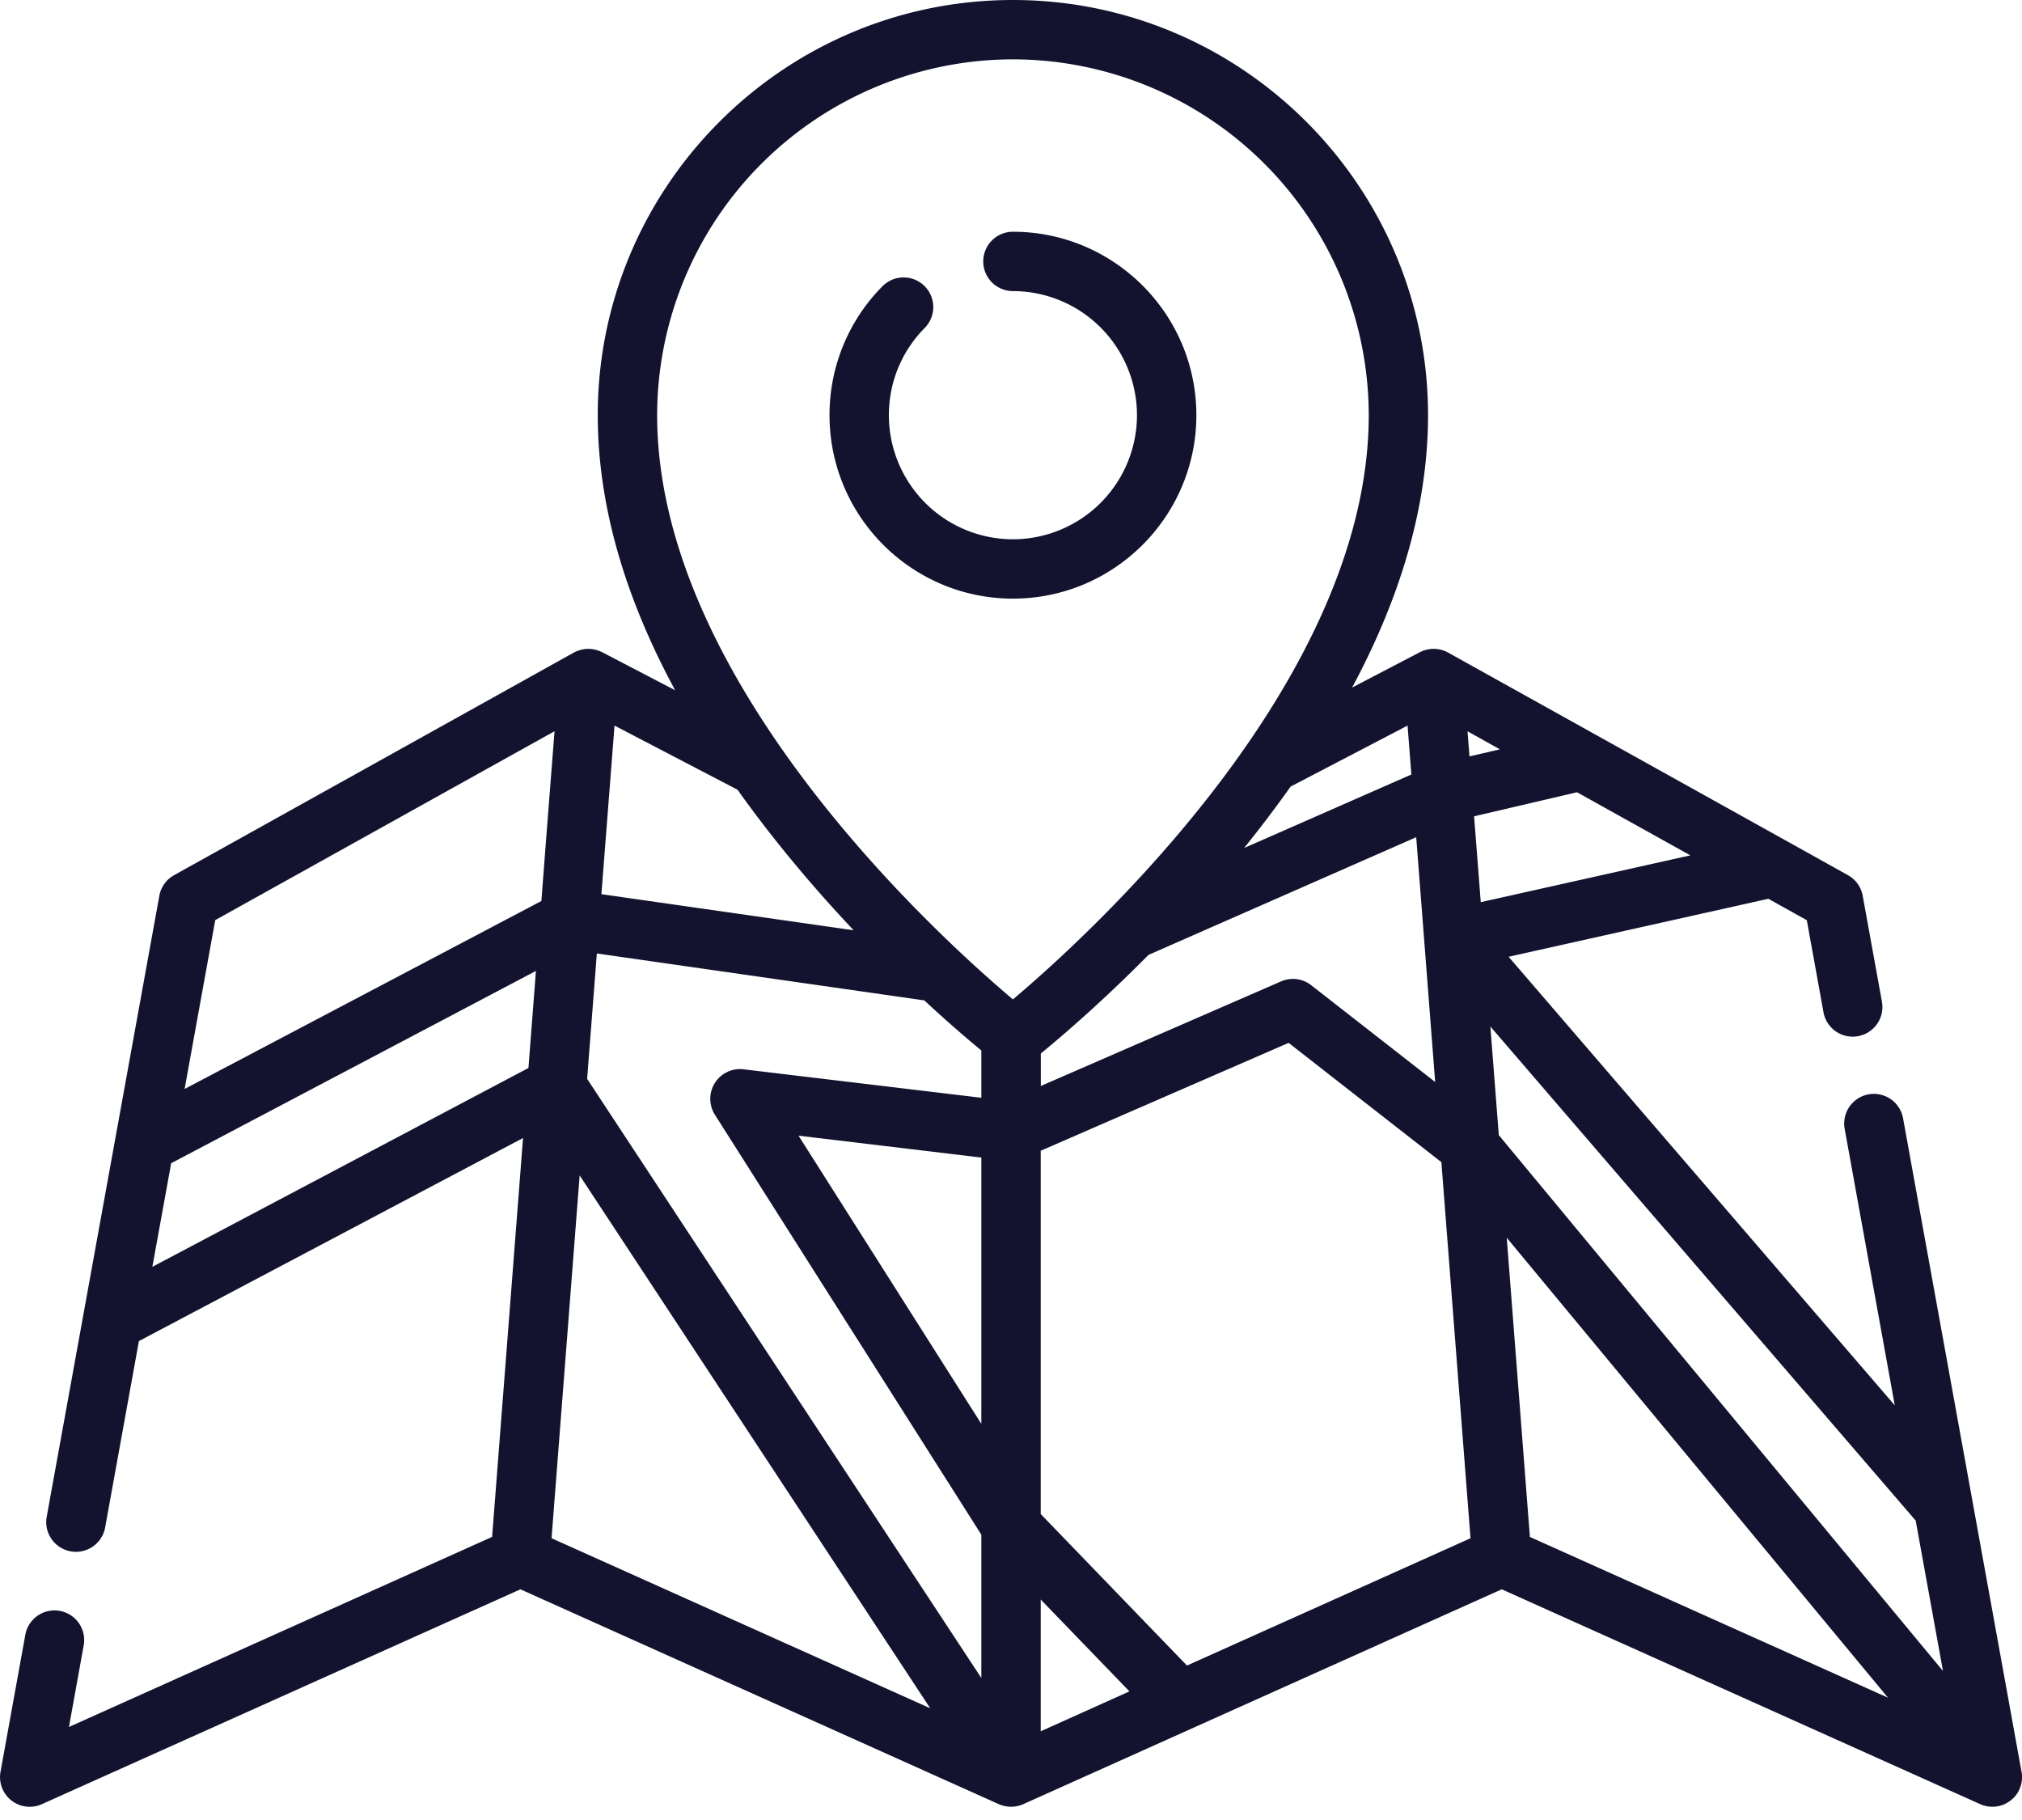 <svg width="40" height="36" viewBox="0 0 40 36" xmlns="http://www.w3.org/2000/svg">
    <g fill="#13132F" fill-rule="nonzero">
        <path d="m39.991 35.047-2.343-12.922a.587.587 0 1 0-1.155.21l.99 5.463-7.639-8.873 5.138-1.147.761.424.33 1.821a.587.587 0 0 0 1.156-.21l-.38-2.094a.587.587 0 0 0-.292-.408l-1.199-.668-3.788-2.108-2.923-1.627a.583.583 0 0 0-.07-.033l-.023-.008a.603.603 0 0 0-.05-.015l-.029-.006a.6.6 0 0 0-.045-.008l-.03-.002a.6.6 0 0 0-.045-.002l-.032.002a.588.588 0 0 0-.19.044l-.03.014-.013.006-1.342.7c.998-1.861 1.502-3.663 1.502-5.387C28.25 3.684 24.566 0 20.038 0c-4.529 0-8.213 3.684-8.213 8.213 0 1.74.514 3.56 1.531 5.44l-1.445-.753-.014-.006a.607.607 0 0 0-.22-.058l-.031-.002a.61.61 0 0 0-.043.002c-.011 0-.022 0-.033.002l-.043.008-.031.006a.605.605 0 0 0-.047.015l-.025.008a.591.591 0 0 0-.07.032l-7.91 4.404a.586.586 0 0 0-.292.408L.924 30.003a.587.587 0 0 0 1.156.21l.668-3.686 7.599-4.017-.612 7.89-8.371 3.76.294-1.626a.587.587 0 0 0-1.155-.209L.01 35.047a.587.587 0 0 0 .818.64l9.467-4.25 9.462 4.249.004.001.016.007a.592.592 0 0 0 .052.019l.017.004a.509.509 0 0 0 .06.013l.017.003a.625.625 0 0 0 .07.005h.012a.637.637 0 0 0 .071-.005h.009l.013-.003a.558.558 0 0 0 .055-.012l.015-.004h.002l.005-.002a.583.583 0 0 0 .067-.025l9.466-4.25 9.466 4.25.028.01c.01.005.018.009.028.012l.037.01.023.006.046.008.016.002a.594.594 0 0 0 .251-.028l.005-.002a.545.545 0 0 0 .054-.021l.015-.009a.554.554 0 0 0 .085-.052l.014-.01c.01-.007.02-.017.03-.025l.022-.021a.56.56 0 0 0 .05-.056c.002-.004.006-.007.009-.01a.587.587 0 0 0 .046-.075l.01-.023a.603.603 0 0 0 .025-.058l.01-.03a.582.582 0 0 0 .022-.149l.001-.029a.55.55 0 0 0-.009-.09zm-10.32-20.225-.601.14-.039-.497.64.357zm-1.28 6.58-2.452-1.914a.587.587 0 0 0-.596-.076l-4.753 2.069v-.643c.355-.29 1.162-.972 2.13-1.95l5.296-2.328.375 4.842zm-.546-7.05.075.968-3.309 1.454c.328-.407.635-.812.92-1.215l2.314-1.207zm-15.689 0 2.434 1.269c.36.506.755 1.017 1.185 1.53.376.45.751.867 1.112 1.25l-4.99-.714.26-3.335zm-1.702 6.773-7.44 3.933.363-1.998.009-.051 7.216-3.804-.148 1.92zm.256-3.303L3.652 21.54l.606-3.34 6.712-3.736-.17 2.179-.09 1.178zm.201 12.605.556-7.177 6.935 10.54-7.49-3.363zm8.502-2.263-3.616-5.7 3.616.433v5.267zm0-6.45-4.705-.563a.588.588 0 0 0-.566.898l5.271 8.307v2.835L11.615 21.34l.192-2.48 6.478.928c.488.453.884.79 1.128.99v.938zm.625-1.946C18.555 18.518 13 13.48 13 8.213a7.047 7.047 0 0 1 7.038-7.039 7.047 7.047 0 0 1 7.039 7.039c0 5.266-5.556 10.305-7.039 11.555zm.55 14.477v-2.606l1.755 1.817-1.755.789zm2.893-1.3-2.893-2.997v-7.186l4.904-2.134 3.022 2.36.576 7.439-5.609 2.518zm5.68-16.798 2.036-.476 1.444.804.798.444-4.146.926-.132-1.698zm1.104 14.254-.458-5.918 7.542 9.098-7.084-3.18zm-.615-7.948-.16-2.06-.006-.087 8.413 9.772.54 2.975-8.787-10.6z"/>
        <path d="M20.038 4.584a.587.587 0 1 0 0 1.174 2.457 2.457 0 0 1 2.454 2.455 2.457 2.457 0 0 1-2.454 2.454 2.457 2.457 0 0 1-2.454-2.454c0-.648.25-1.258.703-1.72a.587.587 0 1 0-.837-.823 3.608 3.608 0 0 0-1.04 2.543c0 2 1.627 3.628 3.628 3.628 2.001 0 3.629-1.627 3.629-3.628 0-2.001-1.628-3.629-3.629-3.629z"/>
    </g>
</svg>
